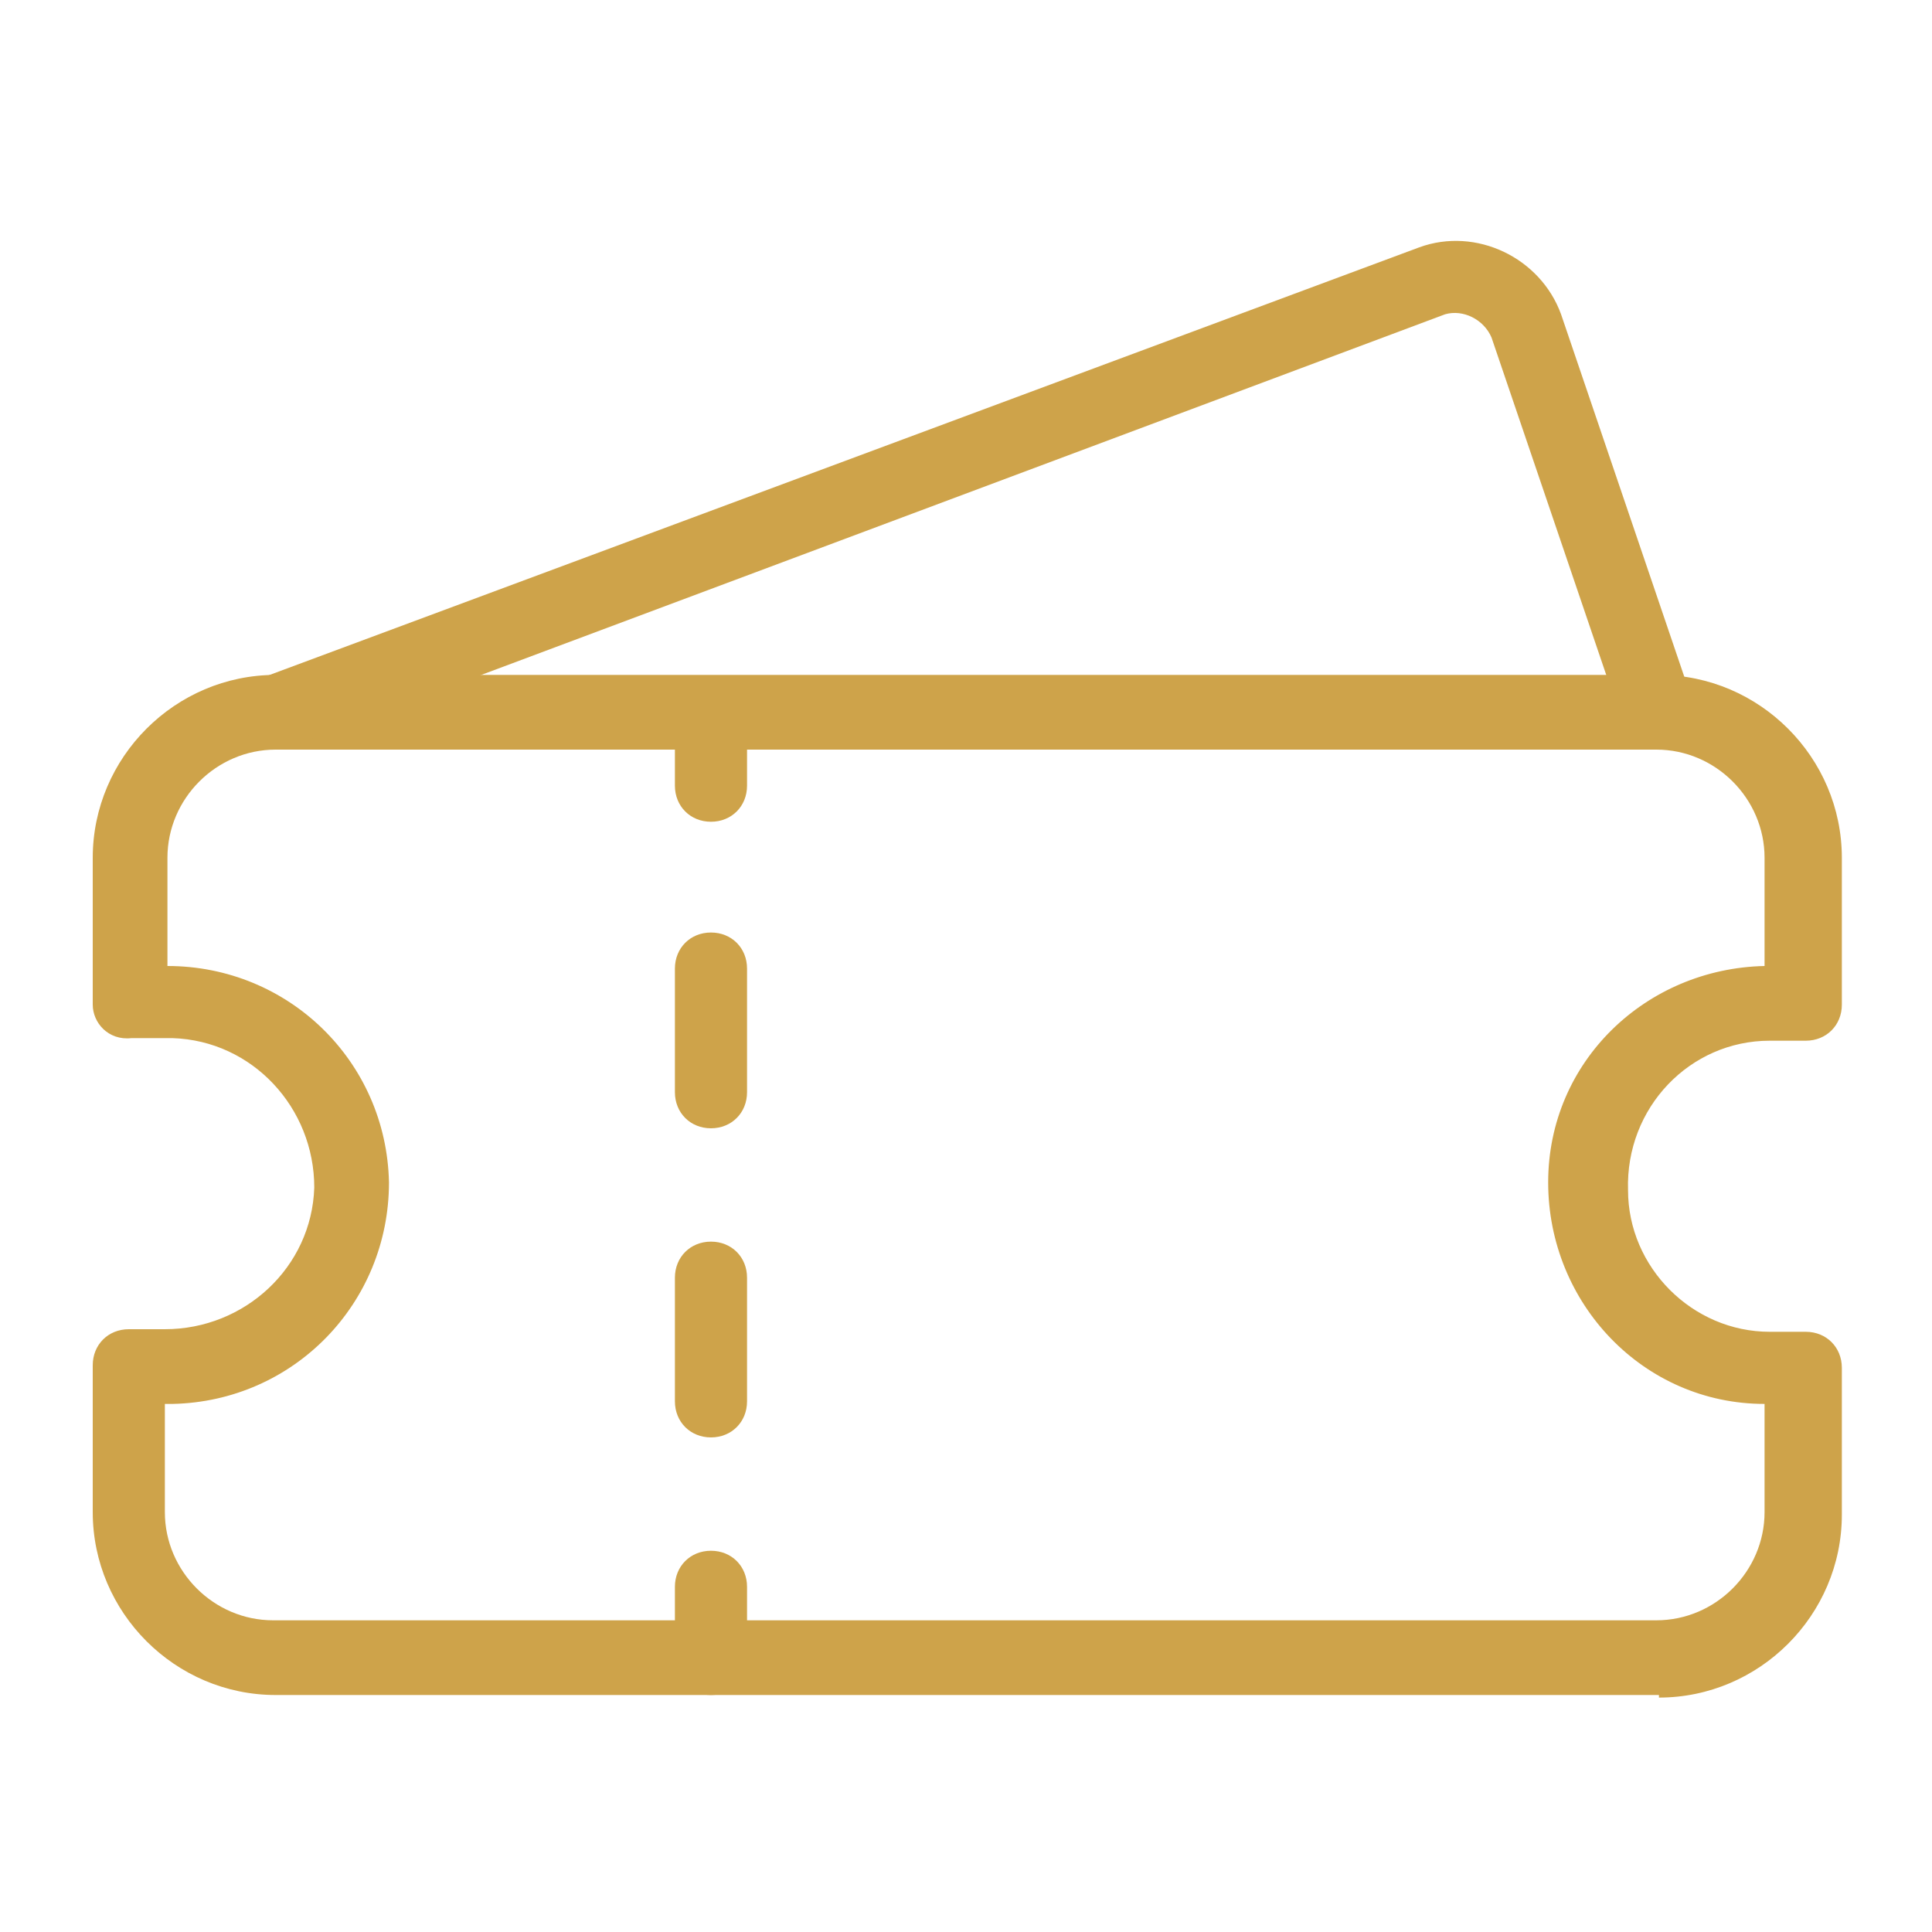<?xml version="1.0" encoding="UTF-8"?>
<svg id="Layer_1" xmlns="http://www.w3.org/2000/svg" version="1.1" viewBox="0 0 75 75">
  <!-- Generator: Adobe Illustrator 29.1.0, SVG Export Plug-In . SVG Version: 2.1.0 Build 142)  -->
  <defs>
    <style>
      .st0 {
        fill: #cea34a;
      }
    </style>
  </defs>
  <g id="ticket">
    <path id="Path_1043" class="st0" d="M64.4,65.8H10.7c-3.9,0-7.1-3.2-7.1-7.1v-5.7c0-.8.6-1.4,1.4-1.4h1.4c3.1,0,5.7-2.4,5.8-5.5,0-3.1-2.4-5.7-5.5-5.8h-1.6c-.9.1-1.5-.6-1.5-1.3s0,0,0,0v-5.7c0-3.9,3.2-7.1,7.1-7.1h53.7c3.9,0,7.1,3.2,7.1,7.1v5.7c0,.8-.6,1.4-1.4,1.4h-1.4c-3.1,0-5.6,2.6-5.5,5.8,0,3,2.5,5.5,5.5,5.5h1.4c.8,0,1.4.6,1.4,1.4h0v5.7c0,3.9-3.2,7.1-7.1,7.1h0ZM6.4,54.5v4.2c0,2.3,1.9,4.2,4.2,4.2h53.7c2.3,0,4.2-1.9,4.2-4.2v-4.2h0c-4.7,0-8.4-3.9-8.4-8.6s3.8-8.3,8.4-8.4v-4.2c0-2.3-1.9-4.2-4.2-4.2H10.7c-2.3,0-4.2,1.9-4.2,4.2v4.2c4.7,0,8.5,3.7,8.6,8.4,0,4.7-3.7,8.5-8.4,8.6h-.3Z"/>
    <path id="Path_1044" class="st0" d="M27.6,31.9c-.8,0-1.4-.6-1.4-1.4h0v-2.8c0-.8.6-1.4,1.4-1.4s1.4.6,1.4,1.4v2.8c0,.8-.6,1.4-1.4,1.4Z"/>
    <path id="Path_1045" class="st0" d="M27.6,55.8c-.8,0-1.4-.6-1.4-1.4h0v-4.8c0-.8.6-1.4,1.4-1.4s1.4.6,1.4,1.4v4.8c0,.8-.6,1.4-1.4,1.4h0ZM27.6,43.8c-.8,0-1.4-.6-1.4-1.4h0v-4.8c0-.8.6-1.4,1.4-1.4s1.4.6,1.4,1.4v4.8c0,.8-.6,1.4-1.4,1.4h0Z"/>
    <path id="Path_1046" class="st0" d="M27.6,65.8c-.8,0-1.4-.6-1.4-1.4v-2.8c0-.8.6-1.4,1.4-1.4s1.4.6,1.4,1.4v2.8c0,.8-.6,1.4-1.4,1.4Z"/>
    <path id="Path_1047" class="st0" d="M10.7,29c-.8,0-1.4-.6-1.4-1.4s.4-1.1.9-1.3L55.1,9.6c2.2-.8,4.7.4,5.5,2.6l5.1,15c.2.7-.2,1.5-.9,1.8-.7.2-1.5-.2-1.8-.9l-5.1-15c-.3-.7-1.1-1.1-1.8-.9L11.2,29h-.5Z"/>
  </g>
</svg>